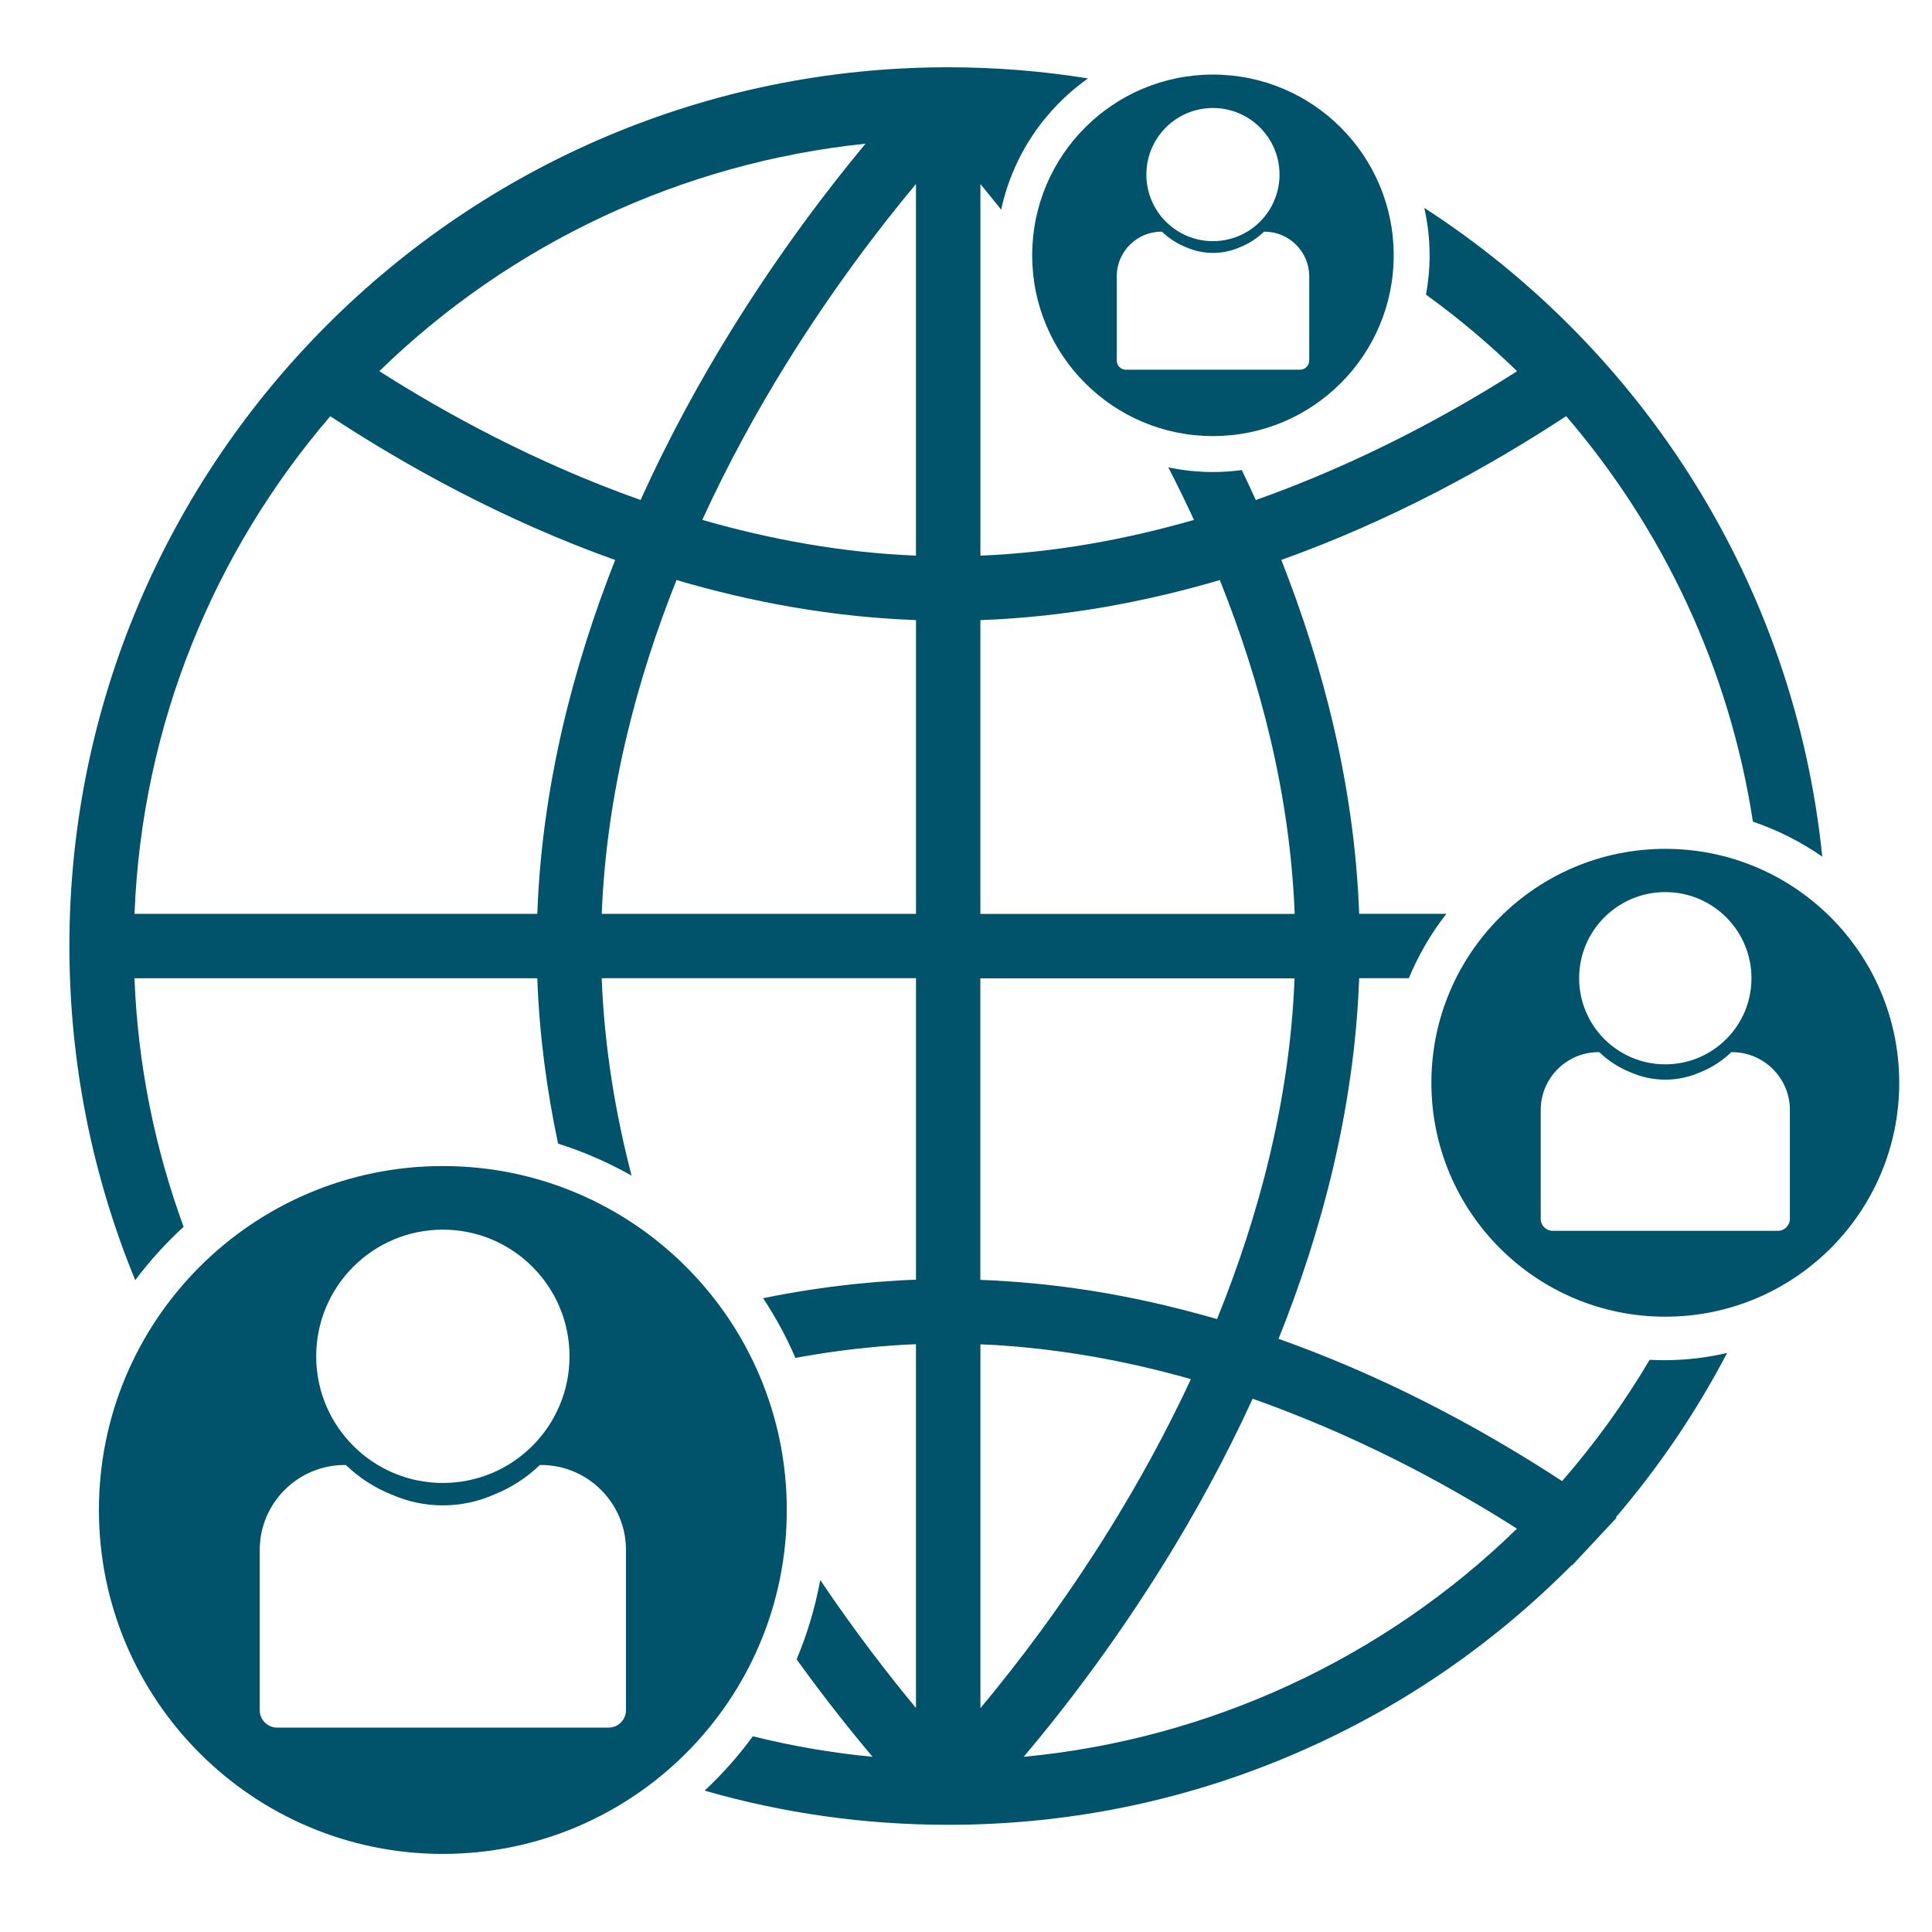 <svg xmlns="http://www.w3.org/2000/svg" id="Pertol" viewBox="0 0 500 500"><defs><style>.cls-1{fill:#00536a;}</style></defs><path class="cls-1" d="M453.63,212.64c6.45,2.18,12.49,5.24,17.97,9.06-7.15-70.35-46.46-131.32-102.99-167.9,.89,3.96,1.37,8.06,1.37,12.29,0,3.47-.33,6.86-.94,10.16,8.3,6,16.19,12.61,23.58,19.82-16.76,10.69-40.16,23.61-67.62,33.34-1.19-2.64-2.41-5.22-3.63-7.76-2.44,.32-4.93,.51-7.46,.51-3.96,0-7.82-.42-11.55-1.2,2.27,4.41,4.49,8.94,6.64,13.59-17.32,4.99-35.93,8.46-55.27,9.25V47.64c1.68,2.02,3.49,4.25,5.37,6.62,3-13.96,11.2-25.99,22.47-33.97-11.78-1.89-23.86-2.88-36.17-2.88h-.02c-125.4,0-227.42,102.03-227.42,227.43,0,30.03,5.87,59.32,17.04,86.47,3.74-4.99,7.93-9.61,12.52-13.82-7.51-20.47-11.86-42.13-12.72-64.32h104.25c.53,14.72,2.47,29.04,5.38,42.8,6.68,2.1,13.03,4.9,19.02,8.28-4.24-16.34-7.05-33.45-7.73-51.09h81.34v78.03c-1.32,.05-2.65,.09-3.97,.17-.81,.04-1.61,.11-2.41,.16-1.22,.08-2.45,.15-3.66,.25-.85,.07-1.7,.15-2.56,.23-1.16,.11-2.31,.21-3.46,.33-.88,.09-1.75,.2-2.63,.3-1.11,.13-2.23,.26-3.34,.4-.89,.12-1.77,.24-2.65,.37-1.09,.15-2.17,.31-3.26,.48-.89,.14-1.77,.29-2.65,.43-1.07,.18-2.14,.36-3.2,.55-.88,.16-1.76,.33-2.64,.49-1.05,.2-2.1,.4-3.14,.62,3.23,4.87,6.03,10.04,8.37,15.46,.58-.11,1.17-.22,1.75-.32,.82-.15,1.65-.29,2.48-.42,1.08-.18,2.16-.35,3.25-.52,.84-.13,1.68-.25,2.52-.37,1.1-.15,2.19-.3,3.3-.43,.84-.1,1.67-.21,2.51-.3,1.13-.13,2.26-.24,3.39-.35,.82-.08,1.64-.16,2.47-.24,1.18-.1,2.38-.19,3.57-.27,.78-.05,1.56-.12,2.34-.16,1.2-.07,2.41-.12,3.61-.17v94.14c-6.86-8.26-15.6-19.49-24.77-33.1-1.32,7.13-3.37,14.01-6.12,20.52,7.36,10.2,14.15,18.7,19.66,25.22-10.48-.99-20.83-2.79-30.98-5.31-3.71,5.07-7.89,9.78-12.48,14.06,20.35,5.87,41.45,8.85,63.02,8.85,32.1,0,63.13-6.56,92.24-19.49,25.93-11.52,49.15-27.57,69.14-47.72l.1,.07,4.87-5.22,6.64-7.11-.18-.12c11.26-13.15,20.88-27.42,28.78-42.52-5.21,1.21-10.64,1.87-16.22,1.87-1.28,0-2.55-.04-3.82-.1-6.53,11.05-14.1,21.57-22.66,31.39-.21-.14-.42-.27-.63-.41-.58-.38-1.17-.76-1.76-1.14-.66-.42-1.32-.84-1.99-1.27-.59-.38-1.19-.75-1.79-1.13-.69-.43-1.38-.86-2.07-1.29-.6-.37-1.2-.74-1.81-1.11-.72-.44-1.44-.87-2.17-1.31-.61-.37-1.22-.73-1.84-1.1-.75-.44-1.5-.88-2.26-1.33-.62-.36-1.23-.72-1.86-1.08-.78-.45-1.56-.89-2.34-1.34-.63-.35-1.25-.71-1.88-1.06-.81-.45-1.62-.9-2.44-1.35-.63-.34-1.26-.69-1.89-1.03-.84-.46-1.7-.91-2.55-1.36-.62-.33-1.24-.66-1.87-.99-.89-.46-1.79-.92-2.69-1.39-.61-.31-1.22-.63-1.84-.94-.94-.48-1.9-.94-2.85-1.42-.59-.29-1.18-.59-1.78-.88-1.04-.5-2.08-1-3.13-1.5-.53-.25-1.05-.5-1.59-.75-1.27-.59-2.56-1.18-3.85-1.76-.32-.15-.64-.3-.97-.44-1.64-.73-3.29-1.46-4.96-2.17-.08-.03-.16-.07-.24-.1-1.57-.67-3.15-1.33-4.75-1.99-.5-.21-1.02-.41-1.52-.61-1.18-.47-2.36-.95-3.55-1.41-.63-.24-1.27-.48-1.9-.72-1.08-.41-2.16-.83-3.26-1.23-.7-.26-1.4-.5-2.1-.76-.42-.15-.83-.3-1.25-.45,11.11-27.67,19.63-59.47,20.86-93.33h12.86c2.48-6.01,5.76-11.61,9.71-16.67h-22.57c-1.2-33.15-9.39-64.33-20.15-91.58,28.74-10.28,53.86-24.17,73.72-37.21,25.05,29.17,42.22,65.25,48.33,104.93ZM223.99,37.2c-9.43,11.32-22.06,27.8-34.77,48.33-7.72,12.47-15.93,27.27-23.43,43.87-27.46-9.73-50.86-22.65-67.62-33.34,34.08-33.24,78.67-54,125.83-58.87Zm-84.94,199.31H34.81c1.92-49.07,20.68-93.88,50.67-128.79,19.87,13.05,44.98,26.93,73.72,37.21-10.76,27.25-18.95,58.43-20.15,91.58Zm98,0h-81.32c1.22-31.19,9.07-60.63,19.35-86.4,19.41,5.72,40.22,9.57,61.98,10.37v76.03Zm0-92.71c-19.35-.79-37.96-4.26-55.3-9.26,6.89-15.02,14.37-28.47,21.41-39.86,12.33-19.97,24.75-36.11,33.89-47.06v96.19Zm16.67,204.11c1.21,.05,2.41,.1,3.61,.17,.78,.05,1.56,.11,2.35,.16,1.19,.08,2.38,.17,3.56,.27,.83,.07,1.65,.16,2.47,.24,1.13,.11,2.26,.22,3.39,.35,.84,.1,1.68,.2,2.52,.31,1.1,.14,2.19,.28,3.29,.43,.84,.12,1.69,.24,2.53,.37,1.08,.16,2.16,.34,3.24,.51,.83,.14,1.66,.28,2.49,.42,1.08,.19,2.16,.39,3.23,.6,.81,.16,1.62,.31,2.43,.47,1.09,.22,2.18,.45,3.26,.69,.77,.17,1.55,.33,2.32,.5,1.14,.26,2.28,.53,3.41,.8,.7,.17,1.4,.33,2.09,.5,1.33,.33,2.65,.68,3.96,1.03,.49,.13,.98,.25,1.47,.38,.96,.26,1.91,.54,2.87,.81-6.66,14.3-13.83,27.14-20.59,38.09-12.33,19.97-24.75,36.11-33.89,47.06v-94.18Zm77.48,16.67c.74,.28,1.47,.56,2.2,.85,.91,.35,1.82,.71,2.72,1.07,.72,.29,1.44,.58,2.16,.87,.9,.37,1.79,.74,2.68,1.11,.7,.29,1.39,.58,2.08,.88,.9,.38,1.79,.77,2.68,1.16,.66,.29,1.32,.58,1.97,.87,.92,.41,1.82,.82,2.73,1.24,.6,.28,1.21,.55,1.81,.83,.99,.46,1.97,.93,2.94,1.39,.49,.23,.99,.47,1.48,.7,1.45,.7,2.89,1.41,4.3,2.11,.08,.04,.16,.08,.25,.13,1.34,.67,2.65,1.34,3.95,2.01,.45,.23,.89,.47,1.34,.7,.92,.48,1.84,.96,2.74,1.45,.51,.27,1.01,.55,1.51,.82,.82,.44,1.64,.89,2.44,1.33,.52,.29,1.03,.57,1.54,.86,.77,.43,1.54,.86,2.3,1.29,.5,.29,1,.57,1.49,.86,.75,.43,1.49,.86,2.22,1.28,.48,.28,.95,.56,1.42,.83,.73,.43,1.46,.86,2.17,1.29,.44,.26,.88,.53,1.32,.79,.73,.44,1.45,.88,2.16,1.32,.39,.24,.79,.48,1.17,.72,.75,.47,1.48,.93,2.21,1.38,.33,.21,.66,.41,.98,.62,.15,.09,.29,.18,.43,.28-34.53,33.67-79.83,54.54-127.66,59.04,9.59-11.34,23.05-28.62,36.61-50.52,7.45-12.03,15.35-26.24,22.64-42.14,.66,.23,1.33,.46,1.99,.7,.74,.27,1.48,.54,2.22,.81,.93,.34,1.87,.69,2.79,1.04Zm-16.23-23.2c-.73-.21-1.46-.42-2.2-.63-.82-.23-1.65-.46-2.48-.68-1.02-.28-2.05-.55-3.08-.82-.84-.22-1.68-.43-2.52-.64-1.03-.26-2.06-.51-3.1-.76-.85-.2-1.71-.4-2.57-.6-1.04-.24-2.08-.47-3.13-.69-.87-.19-1.73-.37-2.6-.55-1.05-.21-2.1-.42-3.16-.62-.88-.17-1.75-.33-2.63-.49-1.06-.19-2.13-.37-3.2-.55-.88-.15-1.76-.29-2.65-.43-1.08-.17-2.17-.32-3.26-.48-.88-.13-1.76-.25-2.65-.37-1.11-.15-2.22-.27-3.34-.4-.87-.1-1.75-.21-2.63-.3-1.15-.12-2.31-.22-3.47-.33-.85-.08-1.7-.16-2.55-.23-1.22-.1-2.44-.17-3.66-.25-.8-.05-1.6-.11-2.41-.16-1.32-.07-2.64-.12-3.97-.17v-78.03h81.32c-1.24,31.92-9.45,62-20.07,88.19Zm20.08-104.86h-81.33v-76.03c21.75-.8,42.56-4.66,61.97-10.37,10.52,26.26,18.18,55.54,19.37,86.4Z"></path><path class="cls-1" d="M313.91,19.3c-25.84,0-46.78,20.94-46.78,46.78s20.94,46.78,46.78,46.78,46.78-20.94,46.78-46.78-20.94-46.78-46.78-46.78Zm0,8.65c9.51,0,17.23,7.71,17.23,17.23s-7.71,17.23-17.23,17.23-17.23-7.71-17.23-17.23,7.71-17.23,17.23-17.23Zm24.91,65.37c0,1.3-1.06,2.36-2.36,2.36h-45.09c-1.3,0-2.36-1.06-2.36-2.36v-21.82c0-6.35,5.19-11.54,11.54-11.54h0c.06,0,.13,0,.19,.01,1.77,1.71,3.86,3.08,6.19,4,2.14,.95,4.5,1.48,6.99,1.48s4.85-.53,6.99-1.48c2.32-.92,4.42-2.29,6.19-4,.06,0,.13-.01,.19-.01,6.34,0,11.54,5.19,11.54,11.54v21.82Z"></path><path class="cls-1" d="M430.98,219.68c-33.44,0-60.54,27.1-60.54,60.54s27.1,60.54,60.54,60.54,60.54-27.1,60.54-60.54-27.11-60.54-60.54-60.54Zm0,11.19c12.31,0,22.3,9.98,22.3,22.29s-9.98,22.29-22.3,22.29-22.3-9.98-22.3-22.29,9.98-22.29,22.3-22.29Zm32.23,84.6c0,1.68-1.37,3.06-3.06,3.06h-58.35c-1.68,0-3.06-1.37-3.06-3.06v-28.24c0-8.21,6.72-14.93,14.93-14.93h0c.08,0,.17,0,.25,.01,2.29,2.21,5,3.98,8.01,5.18,2.77,1.23,5.83,1.92,9.05,1.92s6.28-.69,9.05-1.92c3-1.2,5.72-2.96,8.01-5.18,.08,0,.17-.01,.25-.01,8.21,0,14.93,6.72,14.93,14.93v28.24Z"></path><path class="cls-1" d="M114.61,301.77c-49.16,0-89.01,39.85-89.01,89.01s39.85,89.01,89.01,89.01,89.01-39.85,89.01-89.01-39.85-89.01-89.01-89.01Zm0,16.46c18.1,0,32.78,14.68,32.78,32.78s-14.68,32.78-32.78,32.78-32.78-14.68-32.78-32.78,14.68-32.78,32.78-32.78Zm47.39,124.38c0,2.47-2.02,4.49-4.49,4.49H71.71c-2.47,0-4.49-2.02-4.49-4.49v-41.52c0-12.07,9.88-21.95,21.95-21.95h0c.12,0,.25,0,.37,.02,3.36,3.25,7.35,5.85,11.77,7.61,4.07,1.81,8.57,2.82,13.3,2.82s9.24-1.01,13.3-2.82c4.42-1.76,8.41-4.36,11.77-7.61,.12-.01,.24-.02,.37-.02,12.07,0,21.95,9.88,21.95,21.95v41.52Z"></path></svg>